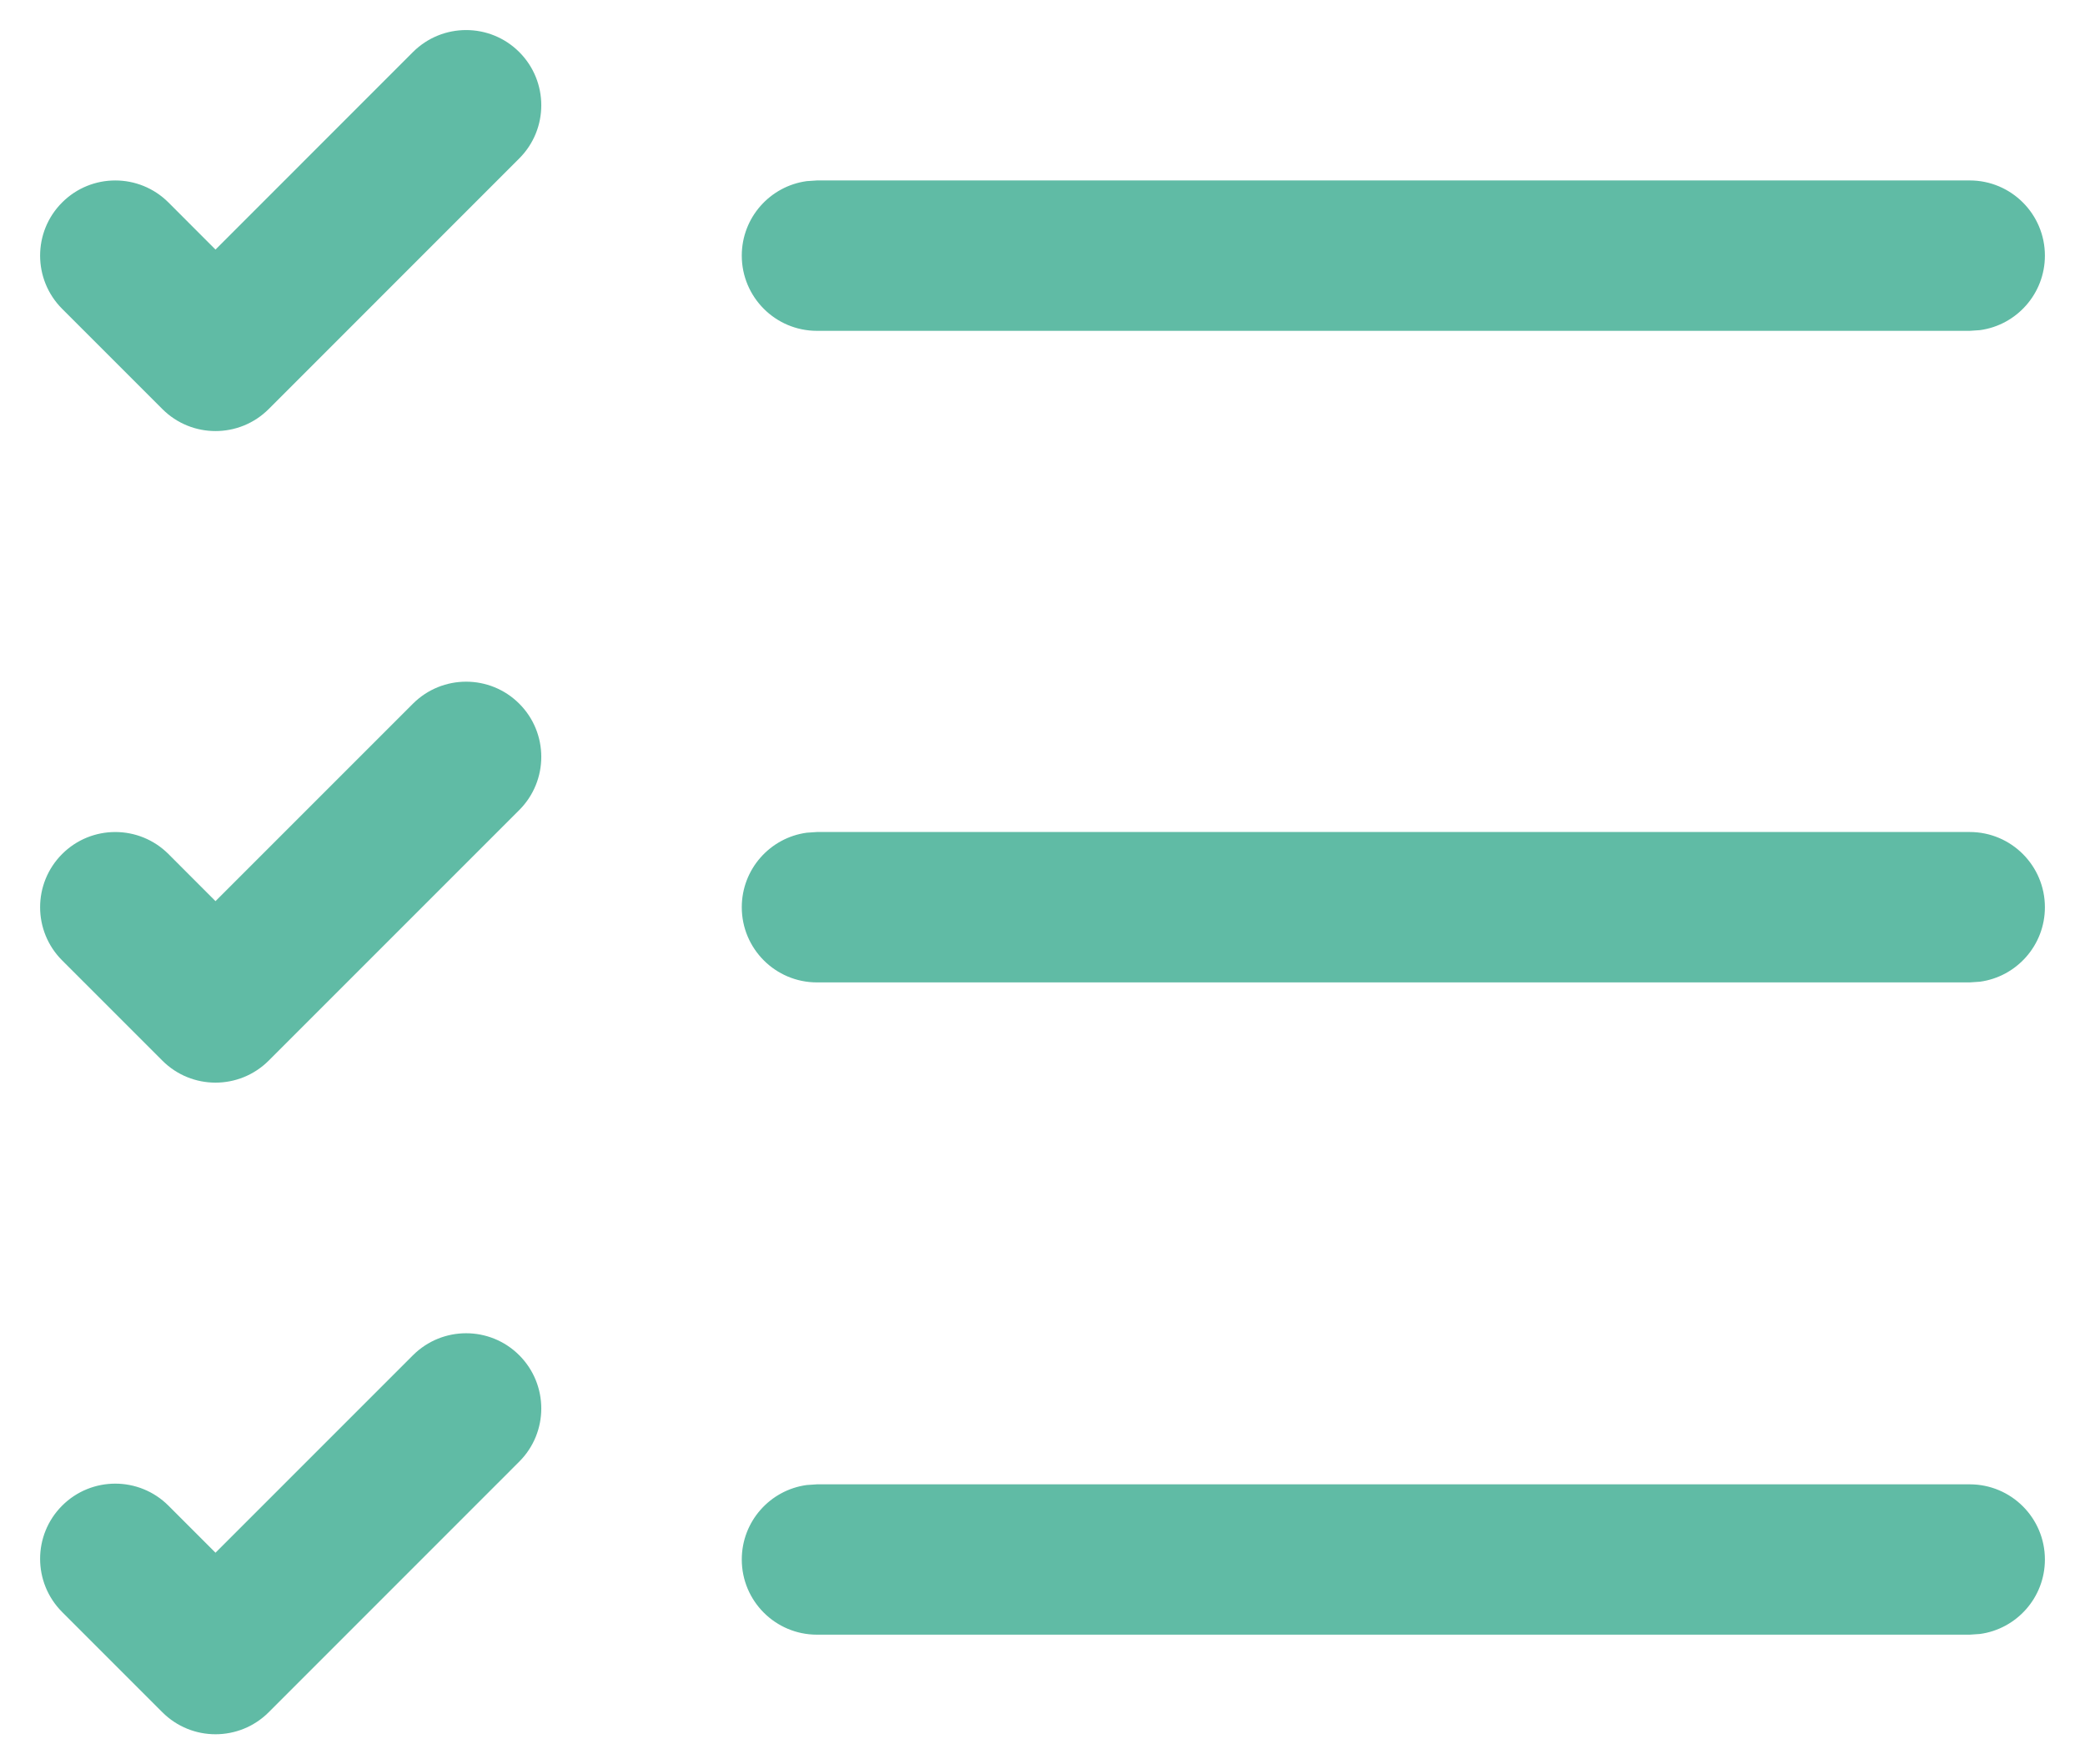 <svg width="39" height="33" viewBox="0 0 39 33" fill="none" xmlns="http://www.w3.org/2000/svg">
<path d="M9.713 2.963C10.262 2.414 10.262 1.524 9.713 0.974C9.164 0.425 8.274 0.425 7.724 0.974L4.031 4.668L3.151 3.787C2.601 3.238 1.711 3.238 1.162 3.787C0.613 4.336 0.613 5.226 1.162 5.776L3.037 7.651C3.586 8.2 4.476 8.2 5.026 7.651L9.713 2.963ZM36.844 27.763H15.281L15.09 27.776C14.404 27.869 13.875 28.457 13.875 29.169C13.875 29.946 14.505 30.575 15.281 30.575H36.844L37.035 30.562C37.721 30.469 38.25 29.881 38.25 29.169C38.25 28.392 37.62 27.763 36.844 27.763ZM36.844 15.562H15.281L15.09 15.575C14.404 15.668 13.875 16.257 13.875 16.969C13.875 17.745 14.505 18.375 15.281 18.375H36.844L37.035 18.362C37.721 18.269 38.25 17.681 38.25 16.969C38.25 16.192 37.62 15.562 36.844 15.562ZM36.844 3.375H15.281L15.09 3.388C14.404 3.481 13.875 4.069 13.875 4.781C13.875 5.558 14.505 6.188 15.281 6.188H36.844L37.035 6.175C37.721 6.082 38.25 5.493 38.25 4.781C38.25 4.005 37.62 3.375 36.844 3.375ZM9.713 27.338C10.262 26.789 10.262 25.899 9.713 25.349C9.164 24.8 8.274 24.8 7.724 25.349L4.031 29.042L3.151 28.162C2.601 27.613 1.711 27.613 1.162 28.162C0.613 28.711 0.613 29.601 1.162 30.151L3.037 32.026C3.586 32.575 4.476 32.575 5.026 32.026L9.713 27.338ZM9.713 13.162C10.262 13.711 10.262 14.601 9.713 15.151L5.026 19.838C4.476 20.387 3.586 20.387 3.037 19.838L1.162 17.963C0.613 17.414 0.613 16.524 1.162 15.974C1.711 15.425 2.601 15.425 3.151 15.974L4.031 16.855L7.724 13.162C8.274 12.613 9.164 12.613 9.713 13.162Z" fill="#60BBA5"/>
</svg>
